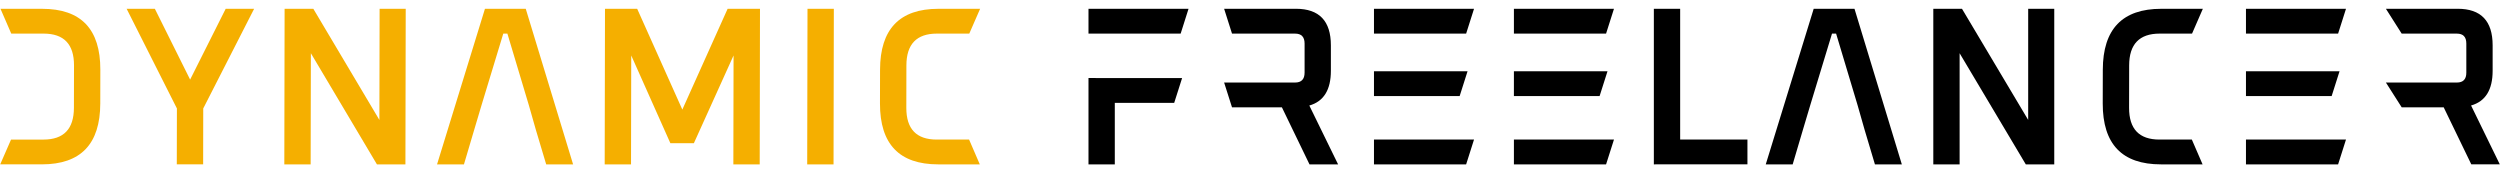 <svg width="202" height="14" viewBox="0 0 202 14" fill="none" xmlns="http://www.w3.org/2000/svg">
<g clip-path="url(#clip0_1040_11220)">
<g clip-path="url(#clip1_1040_11220)">
<g clip-path="url(#clip2_1040_11220)">
<path d="M87.95 6.305V13.281H90.076V8.31H94.876L95.514 6.307L87.95 6.305ZM87.95 0.712V2.716H95.397L96.034 0.709L87.95 0.712Z" fill="black"/>
<path d="M98.909 6.669H104.641C105.154 6.669 105.411 6.401 105.411 5.867V3.517C105.411 2.983 105.154 2.716 104.641 2.716H99.547L98.909 0.709H104.71C106.594 0.709 107.535 1.694 107.535 3.663V5.721C107.535 7.262 106.954 8.197 105.793 8.527L108.118 13.281H105.807L103.578 8.673H99.547" fill="black"/>
<path d="M111.017 11.277H119.101L118.464 13.281H111.017M111.017 5.758H118.578L117.941 7.761H111.017M111.017 0.712H119.101L118.464 2.716H111.017" fill="black"/>
<path d="M122.324 11.277H130.409L129.771 13.281H122.324M122.324 5.758H129.886L129.248 7.761H122.323M122.324 0.709H130.409L129.771 2.713H122.324" fill="black"/>
<path d="M133.631 13.281V0.709H135.757V11.274H141.193V13.278L133.631 13.281Z" fill="black"/>
<path d="M156.211 13.281V0.709H158.528L163.877 9.69V0.709H165.984V13.281H163.684L158.337 4.3V13.281H156.211Z" fill="black"/>
<path d="M181.474 11.277H189.556L188.919 13.281H181.474M181.474 5.758H189.035L188.398 7.761H181.474M181.474 0.712H189.556L188.919 2.716H181.474" fill="black"/>
<path d="M192.781 6.669H198.513C199.026 6.669 199.282 6.401 199.279 5.867V3.517C199.279 2.983 199.024 2.716 198.513 2.716H194.056L192.781 0.709H198.582C200.464 0.709 201.405 1.693 201.405 3.66V5.719C201.405 7.259 200.824 8.194 199.663 8.524L201.983 13.278H199.68L197.45 8.67H194.056" fill="black"/>
<path d="M0.892 11.278H3.509C5.149 11.278 5.97 10.422 5.973 8.709L5.98 5.284C5.983 3.572 5.165 2.716 3.525 2.715H0.909L0.041 0.712H3.407C6.547 0.712 8.113 2.351 8.107 5.631L8.102 8.361C8.096 11.64 6.523 13.28 3.382 13.28H0.017" fill="#F5AF00"/>
<path d="M10.233 0.711H12.513L15.362 6.432L18.235 0.711H20.533L16.422 8.763L16.414 13.28H14.285L14.294 8.763L10.233 0.711Z" fill="#F5AF00"/>
<path d="M22.973 13.281L22.996 0.711H25.317L30.655 9.692L30.672 0.711H32.782L32.758 13.281H30.456L25.118 4.3L25.1 13.281H22.973Z" fill="#F5AF00"/>
<path d="M42.728 8.49L40.997 2.716H40.665L38.91 8.491L38.313 10.495L37.487 13.282H35.313L39.184 0.711H42.481L46.306 13.281H44.132L43.299 10.494L42.728 8.49Z" fill="#F5AF00"/>
<path d="M48.859 13.281L48.883 0.711H51.484L55.132 8.855L58.791 0.711H61.407L61.384 13.281H59.255L59.272 4.482L56.066 11.569H54.165L51.004 4.482L50.987 13.281H48.859Z" fill="#F5AF00"/>
<path d="M65.222 13.281L65.246 0.711H67.374L67.35 13.281H65.222Z" fill="#F5AF00"/>
<path d="M78.318 2.715H75.701C74.061 2.715 73.24 3.571 73.237 5.284L73.231 8.709C73.227 10.421 74.045 11.277 75.685 11.277H78.302L79.168 13.281H75.803C72.663 13.281 71.096 11.642 71.102 8.362L71.108 5.632C71.114 2.351 72.687 0.711 75.827 0.711H79.193" fill="#F5AF00"/>
<path d="M177.117 2.715H174.501C172.861 2.715 172.039 3.571 172.036 5.284L172.03 8.709C172.026 10.421 172.845 11.277 174.484 11.277H177.101L177.968 13.281H174.602C171.462 13.281 169.895 11.642 169.901 8.362L169.907 5.632C169.914 2.351 171.488 0.711 174.629 0.711H177.99" fill="black"/>
<path d="M150.09 8.49L148.357 2.716H148.026L146.271 8.491L145.673 10.495L144.848 13.282H142.673L146.546 0.711H149.843L153.668 13.281H151.494L150.662 10.494L150.09 8.49Z" fill="black"/>
</g>
</g>
</g>
<defs>
<clipPath id="clip0_1040_11220">
<rect width="202" height="13.276" fill="white" transform="translate(0 0.362)"/>
</clipPath>
<clipPath id="clip1_1040_11220">
<rect width="202" height="13.276" fill="white" transform="translate(0 0.362)"/>
</clipPath>
<clipPath id="clip2_1040_11220">
<rect width="201.965" height="13.269" fill="white" transform="translate(0.017 0.362)"/>
</clipPath>
</defs>
</svg>
